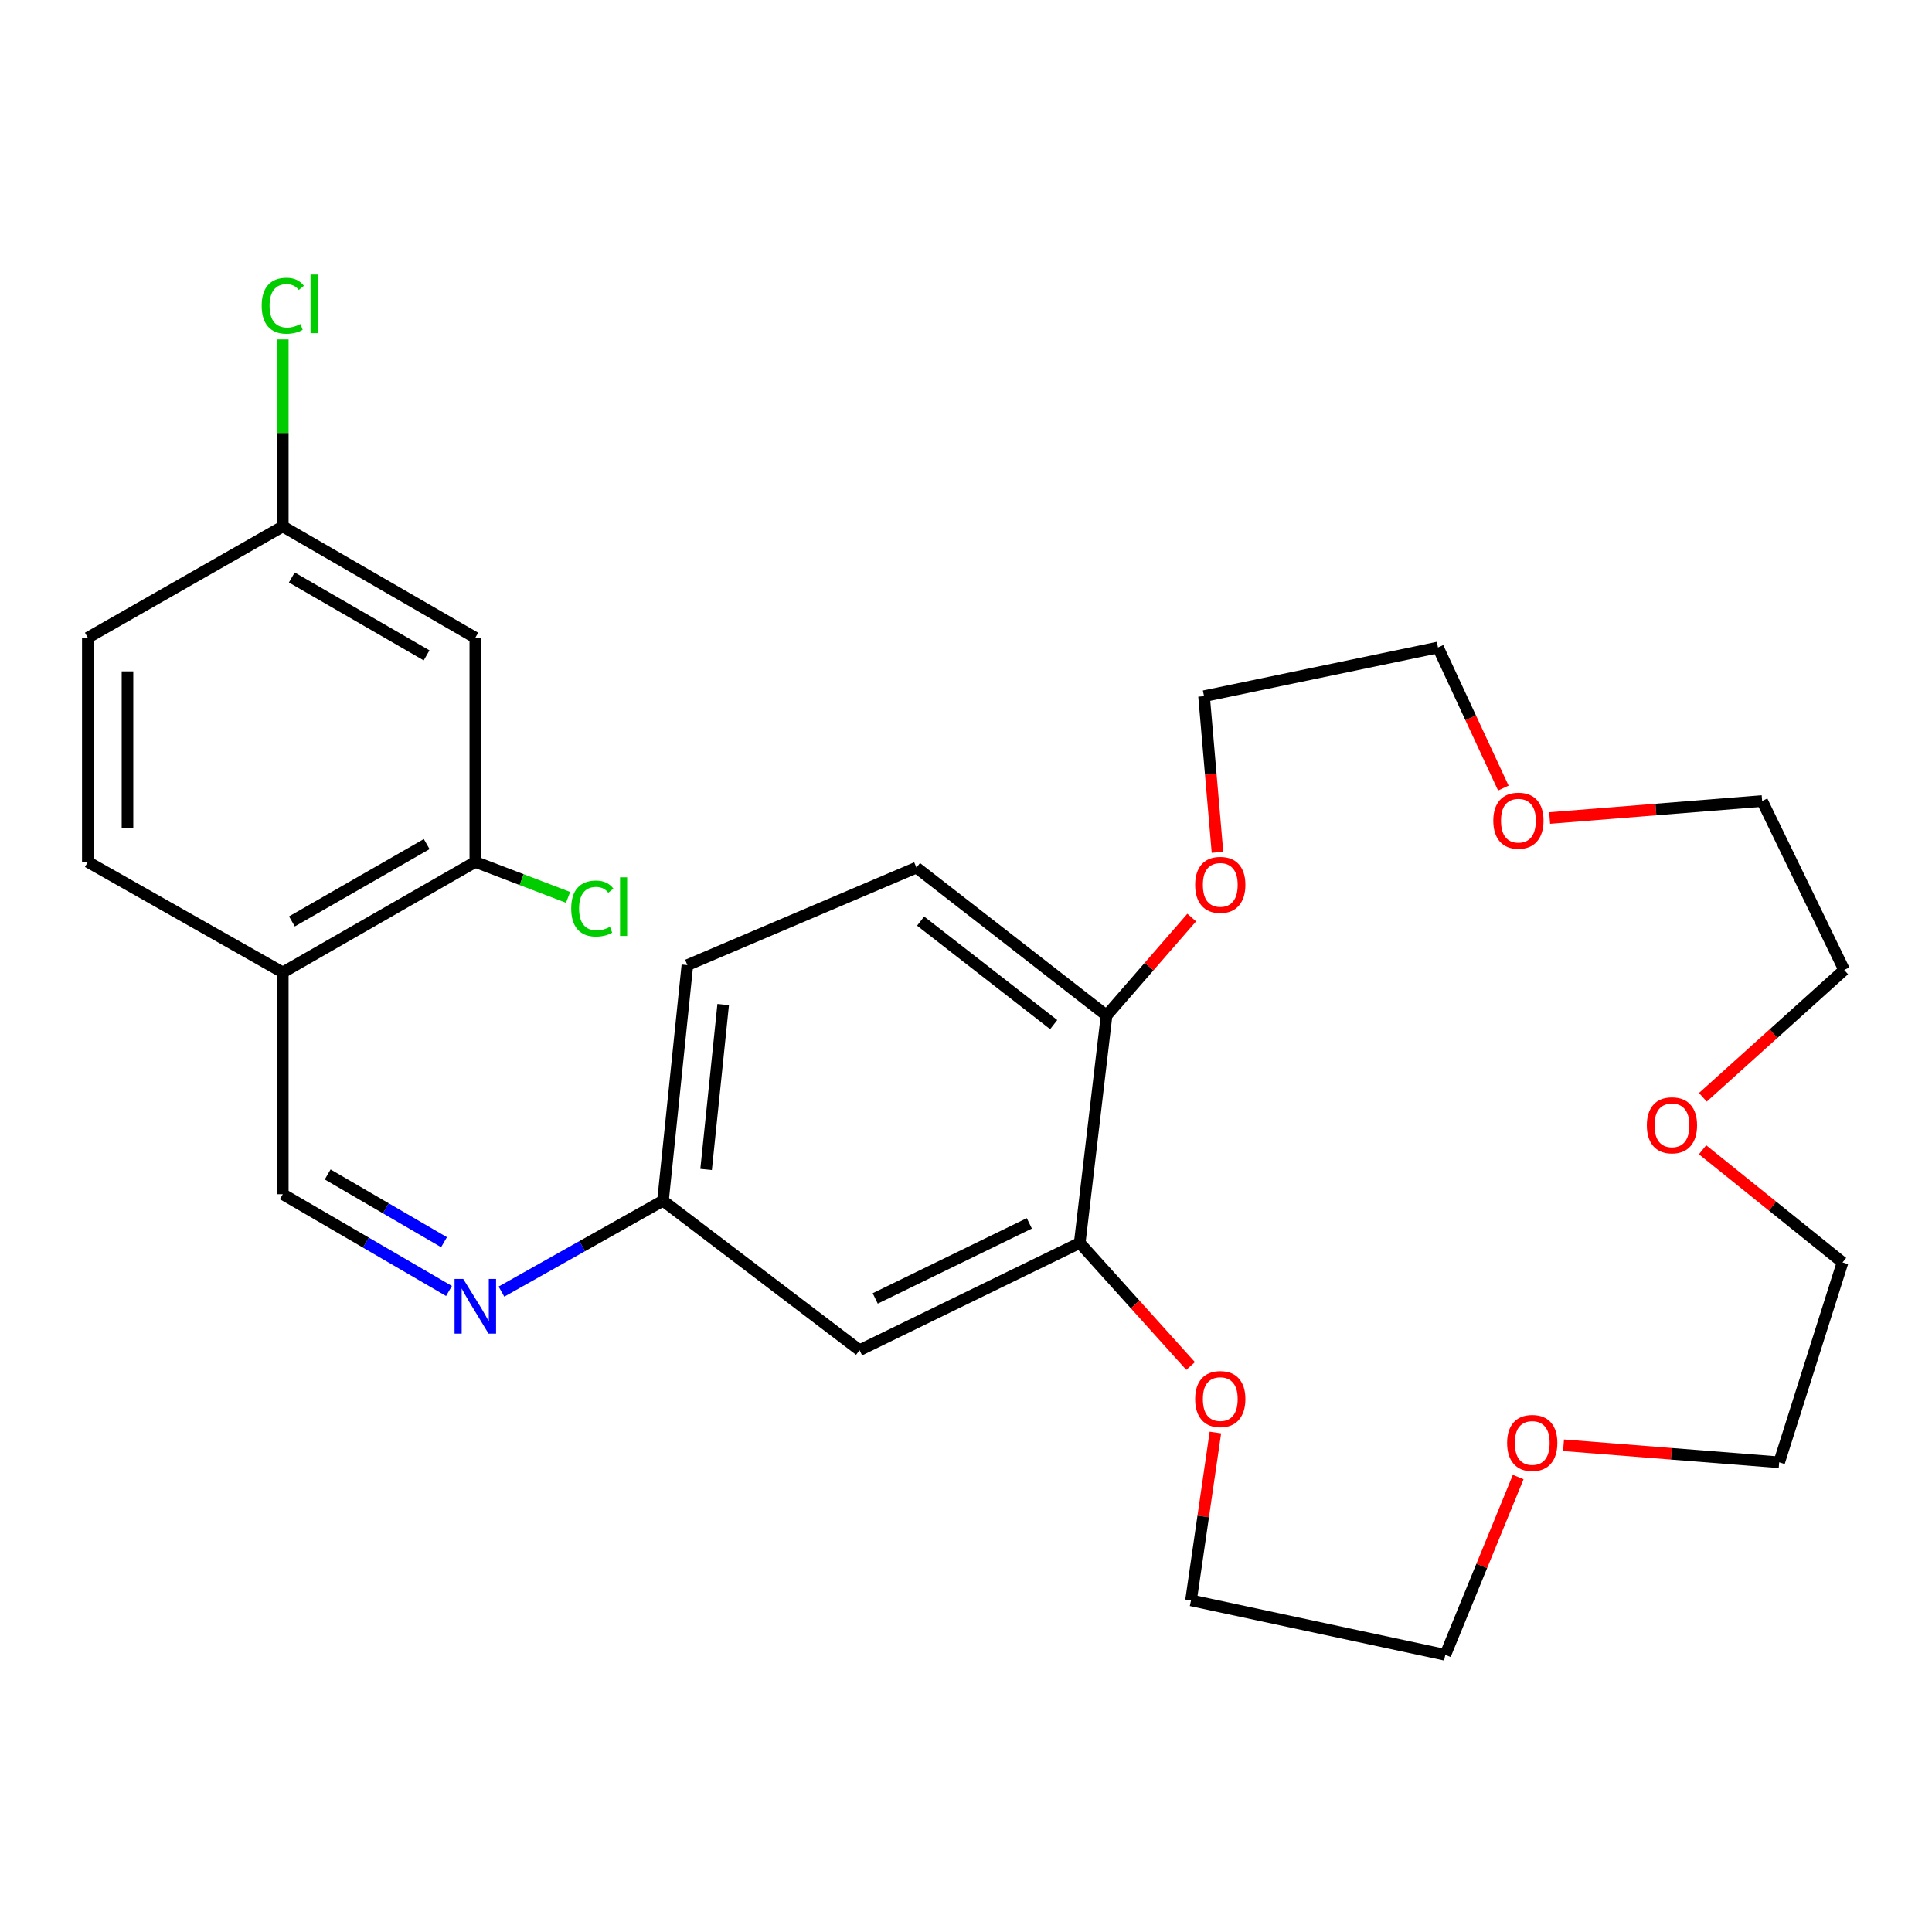 <?xml version='1.0' encoding='iso-8859-1'?>
<svg version='1.1' baseProfile='full'
              xmlns='http://www.w3.org/2000/svg'
                      xmlns:rdkit='http://www.rdkit.org/xml'
                      xmlns:xlink='http://www.w3.org/1999/xlink'
                  xml:space='preserve'
width='1000px' height='1000px' viewBox='0 0 1000 1000'>
<!-- END OF HEADER -->
<rect style='opacity:1.0;fill:#FFFFFF;stroke:none' width='1000' height='1000' x='0' y='0'> </rect>
<path class='bond-1' d='M 146.366,503.318 L 246.022,446.132' style='fill:none;fill-rule:evenodd;stroke:#000000;stroke-width:6px;stroke-linecap:butt;stroke-linejoin:miter;stroke-opacity:1' />
<path class='bond-1' d='M 151.094,476.93 L 220.854,436.9' style='fill:none;fill-rule:evenodd;stroke:#000000;stroke-width:6px;stroke-linecap:butt;stroke-linejoin:miter;stroke-opacity:1' />
<path class='bond-3' d='M 146.366,503.318 L 146.366,618.124' style='fill:none;fill-rule:evenodd;stroke:#000000;stroke-width:6px;stroke-linecap:butt;stroke-linejoin:miter;stroke-opacity:1' />
<path class='bond-10' d='M 146.366,503.318 L 45.455,446.132' style='fill:none;fill-rule:evenodd;stroke:#000000;stroke-width:6px;stroke-linecap:butt;stroke-linejoin:miter;stroke-opacity:1' />
<path class='bond-0' d='M 558.863,643.334 L 444.913,698.855' style='fill:none;fill-rule:evenodd;stroke:#000000;stroke-width:6px;stroke-linecap:butt;stroke-linejoin:miter;stroke-opacity:1' />
<path class='bond-0' d='M 532.777,633.203 L 453.011,672.068' style='fill:none;fill-rule:evenodd;stroke:#000000;stroke-width:6px;stroke-linecap:butt;stroke-linejoin:miter;stroke-opacity:1' />
<path class='bond-7' d='M 558.863,643.334 L 587.561,675.187' style='fill:none;fill-rule:evenodd;stroke:#000000;stroke-width:6px;stroke-linecap:butt;stroke-linejoin:miter;stroke-opacity:1' />
<path class='bond-7' d='M 587.561,675.187 L 616.259,707.04' style='fill:none;fill-rule:evenodd;stroke:#FF0000;stroke-width:6px;stroke-linecap:butt;stroke-linejoin:miter;stroke-opacity:1' />
<path class='bond-29' d='M 558.863,643.334 L 572.757,525.608' style='fill:none;fill-rule:evenodd;stroke:#000000;stroke-width:6px;stroke-linecap:butt;stroke-linejoin:miter;stroke-opacity:1' />
<path class='bond-5' d='M 246.022,446.132 L 246.022,330.083' style='fill:none;fill-rule:evenodd;stroke:#000000;stroke-width:6px;stroke-linecap:butt;stroke-linejoin:miter;stroke-opacity:1' />
<path class='bond-16' d='M 246.022,446.132 L 270.028,455.308' style='fill:none;fill-rule:evenodd;stroke:#000000;stroke-width:6px;stroke-linecap:butt;stroke-linejoin:miter;stroke-opacity:1' />
<path class='bond-16' d='M 270.028,455.308 L 294.033,464.484' style='fill:none;fill-rule:evenodd;stroke:#00CC00;stroke-width:6px;stroke-linecap:butt;stroke-linejoin:miter;stroke-opacity:1' />
<path class='bond-2' d='M 232.399,668.211 L 189.383,643.168' style='fill:none;fill-rule:evenodd;stroke:#0000FF;stroke-width:6px;stroke-linecap:butt;stroke-linejoin:miter;stroke-opacity:1' />
<path class='bond-2' d='M 189.383,643.168 L 146.366,618.124' style='fill:none;fill-rule:evenodd;stroke:#000000;stroke-width:6px;stroke-linecap:butt;stroke-linejoin:miter;stroke-opacity:1' />
<path class='bond-2' d='M 229.825,642.953 L 199.714,625.422' style='fill:none;fill-rule:evenodd;stroke:#0000FF;stroke-width:6px;stroke-linecap:butt;stroke-linejoin:miter;stroke-opacity:1' />
<path class='bond-2' d='M 199.714,625.422 L 169.602,607.892' style='fill:none;fill-rule:evenodd;stroke:#000000;stroke-width:6px;stroke-linecap:butt;stroke-linejoin:miter;stroke-opacity:1' />
<path class='bond-9' d='M 259.549,668.532 L 301.353,645.01' style='fill:none;fill-rule:evenodd;stroke:#0000FF;stroke-width:6px;stroke-linecap:butt;stroke-linejoin:miter;stroke-opacity:1' />
<path class='bond-9' d='M 301.353,645.01 L 343.158,621.489' style='fill:none;fill-rule:evenodd;stroke:#000000;stroke-width:6px;stroke-linecap:butt;stroke-linejoin:miter;stroke-opacity:1' />
<path class='bond-4' d='M 444.913,698.855 L 343.158,621.489' style='fill:none;fill-rule:evenodd;stroke:#000000;stroke-width:6px;stroke-linecap:butt;stroke-linejoin:miter;stroke-opacity:1' />
<path class='bond-28' d='M 246.022,330.083 L 146.366,272.475' style='fill:none;fill-rule:evenodd;stroke:#000000;stroke-width:6px;stroke-linecap:butt;stroke-linejoin:miter;stroke-opacity:1' />
<path class='bond-28' d='M 220.797,339.219 L 151.038,298.893' style='fill:none;fill-rule:evenodd;stroke:#000000;stroke-width:6px;stroke-linecap:butt;stroke-linejoin:miter;stroke-opacity:1' />
<path class='bond-6' d='M 572.757,525.608 L 474.356,449.075' style='fill:none;fill-rule:evenodd;stroke:#000000;stroke-width:6px;stroke-linecap:butt;stroke-linejoin:miter;stroke-opacity:1' />
<path class='bond-6' d='M 545.391,530.337 L 476.51,476.763' style='fill:none;fill-rule:evenodd;stroke:#000000;stroke-width:6px;stroke-linecap:butt;stroke-linejoin:miter;stroke-opacity:1' />
<path class='bond-8' d='M 572.757,525.608 L 594.791,500.269' style='fill:none;fill-rule:evenodd;stroke:#000000;stroke-width:6px;stroke-linecap:butt;stroke-linejoin:miter;stroke-opacity:1' />
<path class='bond-8' d='M 594.791,500.269 L 616.825,474.93' style='fill:none;fill-rule:evenodd;stroke:#FF0000;stroke-width:6px;stroke-linecap:butt;stroke-linejoin:miter;stroke-opacity:1' />
<path class='bond-20' d='M 629.084,741.471 L 622.777,784.907' style='fill:none;fill-rule:evenodd;stroke:#FF0000;stroke-width:6px;stroke-linecap:butt;stroke-linejoin:miter;stroke-opacity:1' />
<path class='bond-20' d='M 622.777,784.907 L 616.471,828.342' style='fill:none;fill-rule:evenodd;stroke:#000000;stroke-width:6px;stroke-linecap:butt;stroke-linejoin:miter;stroke-opacity:1' />
<path class='bond-21' d='M 630.166,441.159 L 626.69,400.753' style='fill:none;fill-rule:evenodd;stroke:#FF0000;stroke-width:6px;stroke-linecap:butt;stroke-linejoin:miter;stroke-opacity:1' />
<path class='bond-21' d='M 626.69,400.753 L 623.213,360.347' style='fill:none;fill-rule:evenodd;stroke:#000000;stroke-width:6px;stroke-linecap:butt;stroke-linejoin:miter;stroke-opacity:1' />
<path class='bond-17' d='M 343.158,621.489 L 355.786,499.542' style='fill:none;fill-rule:evenodd;stroke:#000000;stroke-width:6px;stroke-linecap:butt;stroke-linejoin:miter;stroke-opacity:1' />
<path class='bond-17' d='M 365.476,605.312 L 374.316,519.949' style='fill:none;fill-rule:evenodd;stroke:#000000;stroke-width:6px;stroke-linecap:butt;stroke-linejoin:miter;stroke-opacity:1' />
<path class='bond-18' d='M 45.455,446.132 L 45.455,330.083' style='fill:none;fill-rule:evenodd;stroke:#000000;stroke-width:6px;stroke-linecap:butt;stroke-linejoin:miter;stroke-opacity:1' />
<path class='bond-18' d='M 65.988,428.725 L 65.988,347.49' style='fill:none;fill-rule:evenodd;stroke:#000000;stroke-width:6px;stroke-linecap:butt;stroke-linejoin:miter;stroke-opacity:1' />
<path class='bond-11' d='M 785.817,764.515 L 766.954,810.528' style='fill:none;fill-rule:evenodd;stroke:#FF0000;stroke-width:6px;stroke-linecap:butt;stroke-linejoin:miter;stroke-opacity:1' />
<path class='bond-11' d='M 766.954,810.528 L 748.092,856.542' style='fill:none;fill-rule:evenodd;stroke:#000000;stroke-width:6px;stroke-linecap:butt;stroke-linejoin:miter;stroke-opacity:1' />
<path class='bond-25' d='M 809.288,748.069 L 865.096,752.477' style='fill:none;fill-rule:evenodd;stroke:#FF0000;stroke-width:6px;stroke-linecap:butt;stroke-linejoin:miter;stroke-opacity:1' />
<path class='bond-25' d='M 865.096,752.477 L 920.905,756.885' style='fill:none;fill-rule:evenodd;stroke:#000000;stroke-width:6px;stroke-linecap:butt;stroke-linejoin:miter;stroke-opacity:1' />
<path class='bond-12' d='M 881.24,595.115 L 917.471,624.272' style='fill:none;fill-rule:evenodd;stroke:#FF0000;stroke-width:6px;stroke-linecap:butt;stroke-linejoin:miter;stroke-opacity:1' />
<path class='bond-12' d='M 917.471,624.272 L 953.701,653.43' style='fill:none;fill-rule:evenodd;stroke:#000000;stroke-width:6px;stroke-linecap:butt;stroke-linejoin:miter;stroke-opacity:1' />
<path class='bond-30' d='M 881.407,567.955 L 917.976,535.004' style='fill:none;fill-rule:evenodd;stroke:#FF0000;stroke-width:6px;stroke-linecap:butt;stroke-linejoin:miter;stroke-opacity:1' />
<path class='bond-30' d='M 917.976,535.004 L 954.545,502.052' style='fill:none;fill-rule:evenodd;stroke:#000000;stroke-width:6px;stroke-linecap:butt;stroke-linejoin:miter;stroke-opacity:1' />
<path class='bond-13' d='M 778.127,407.908 L 761.216,371.522' style='fill:none;fill-rule:evenodd;stroke:#FF0000;stroke-width:6px;stroke-linecap:butt;stroke-linejoin:miter;stroke-opacity:1' />
<path class='bond-13' d='M 761.216,371.522 L 744.304,335.136' style='fill:none;fill-rule:evenodd;stroke:#000000;stroke-width:6px;stroke-linecap:butt;stroke-linejoin:miter;stroke-opacity:1' />
<path class='bond-26' d='M 802.094,423.404 L 857.09,419.003' style='fill:none;fill-rule:evenodd;stroke:#FF0000;stroke-width:6px;stroke-linecap:butt;stroke-linejoin:miter;stroke-opacity:1' />
<path class='bond-26' d='M 857.09,419.003 L 912.087,414.601' style='fill:none;fill-rule:evenodd;stroke:#000000;stroke-width:6px;stroke-linecap:butt;stroke-linejoin:miter;stroke-opacity:1' />
<path class='bond-14' d='M 474.356,449.075 L 355.786,499.542' style='fill:none;fill-rule:evenodd;stroke:#000000;stroke-width:6px;stroke-linecap:butt;stroke-linejoin:miter;stroke-opacity:1' />
<path class='bond-15' d='M 146.366,272.475 L 45.455,330.083' style='fill:none;fill-rule:evenodd;stroke:#000000;stroke-width:6px;stroke-linecap:butt;stroke-linejoin:miter;stroke-opacity:1' />
<path class='bond-19' d='M 146.366,272.475 L 146.366,224.077' style='fill:none;fill-rule:evenodd;stroke:#000000;stroke-width:6px;stroke-linecap:butt;stroke-linejoin:miter;stroke-opacity:1' />
<path class='bond-19' d='M 146.366,224.077 L 146.366,175.679' style='fill:none;fill-rule:evenodd;stroke:#00CC00;stroke-width:6px;stroke-linecap:butt;stroke-linejoin:miter;stroke-opacity:1' />
<path class='bond-27' d='M 616.471,828.342 L 748.092,856.542' style='fill:none;fill-rule:evenodd;stroke:#000000;stroke-width:6px;stroke-linecap:butt;stroke-linejoin:miter;stroke-opacity:1' />
<path class='bond-22' d='M 623.213,360.347 L 744.304,335.136' style='fill:none;fill-rule:evenodd;stroke:#000000;stroke-width:6px;stroke-linecap:butt;stroke-linejoin:miter;stroke-opacity:1' />
<path class='bond-23' d='M 953.701,653.43 L 920.905,756.885' style='fill:none;fill-rule:evenodd;stroke:#000000;stroke-width:6px;stroke-linecap:butt;stroke-linejoin:miter;stroke-opacity:1' />
<path class='bond-24' d='M 954.545,502.052 L 912.087,414.601' style='fill:none;fill-rule:evenodd;stroke:#000000;stroke-width:6px;stroke-linecap:butt;stroke-linejoin:miter;stroke-opacity:1' />
<path  class='atom-3' d='M 239.762 661.982
L 249.042 676.982
Q 249.962 678.462, 251.442 681.142
Q 252.922 683.822, 253.002 683.982
L 253.002 661.982
L 256.762 661.982
L 256.762 690.302
L 252.882 690.302
L 242.922 673.902
Q 241.762 671.982, 240.522 669.782
Q 239.322 667.582, 238.962 666.902
L 238.962 690.302
L 235.282 690.302
L 235.282 661.982
L 239.762 661.982
' fill='#0000FF'/>
<path  class='atom-8' d='M 618.609 724.157
Q 618.609 717.357, 621.969 713.557
Q 625.329 709.757, 631.609 709.757
Q 637.889 709.757, 641.249 713.557
Q 644.609 717.357, 644.609 724.157
Q 644.609 731.037, 641.209 734.957
Q 637.809 738.837, 631.609 738.837
Q 625.369 738.837, 621.969 734.957
Q 618.609 731.077, 618.609 724.157
M 631.609 735.637
Q 635.929 735.637, 638.249 732.757
Q 640.609 729.837, 640.609 724.157
Q 640.609 718.597, 638.249 715.797
Q 635.929 712.957, 631.609 712.957
Q 627.289 712.957, 624.929 715.757
Q 622.609 718.557, 622.609 724.157
Q 622.609 729.877, 624.929 732.757
Q 627.289 735.637, 631.609 735.637
' fill='#FF0000'/>
<path  class='atom-9' d='M 618.609 458.007
Q 618.609 451.207, 621.969 447.407
Q 625.329 443.607, 631.609 443.607
Q 637.889 443.607, 641.249 447.407
Q 644.609 451.207, 644.609 458.007
Q 644.609 464.887, 641.209 468.807
Q 637.809 472.687, 631.609 472.687
Q 625.369 472.687, 621.969 468.807
Q 618.609 464.927, 618.609 458.007
M 631.609 469.487
Q 635.929 469.487, 638.249 466.607
Q 640.609 463.687, 640.609 458.007
Q 640.609 452.447, 638.249 449.647
Q 635.929 446.807, 631.609 446.807
Q 627.289 446.807, 624.929 449.607
Q 622.609 452.407, 622.609 458.007
Q 622.609 463.727, 624.929 466.607
Q 627.289 469.487, 631.609 469.487
' fill='#FF0000'/>
<path  class='atom-12' d='M 780.083 746.869
Q 780.083 740.069, 783.443 736.269
Q 786.803 732.469, 793.083 732.469
Q 799.363 732.469, 802.723 736.269
Q 806.083 740.069, 806.083 746.869
Q 806.083 753.749, 802.683 757.669
Q 799.283 761.549, 793.083 761.549
Q 786.843 761.549, 783.443 757.669
Q 780.083 753.789, 780.083 746.869
M 793.083 758.349
Q 797.403 758.349, 799.723 755.469
Q 802.083 752.549, 802.083 746.869
Q 802.083 741.309, 799.723 738.509
Q 797.403 735.669, 793.083 735.669
Q 788.763 735.669, 786.403 738.469
Q 784.083 741.269, 784.083 746.869
Q 784.083 752.589, 786.403 755.469
Q 788.763 758.349, 793.083 758.349
' fill='#FF0000'/>
<path  class='atom-13' d='M 852.407 582.452
Q 852.407 575.652, 855.767 571.852
Q 859.127 568.052, 865.407 568.052
Q 871.687 568.052, 875.047 571.852
Q 878.407 575.652, 878.407 582.452
Q 878.407 589.332, 875.007 593.252
Q 871.607 597.132, 865.407 597.132
Q 859.167 597.132, 855.767 593.252
Q 852.407 589.372, 852.407 582.452
M 865.407 593.932
Q 869.727 593.932, 872.047 591.052
Q 874.407 588.132, 874.407 582.452
Q 874.407 576.892, 872.047 574.092
Q 869.727 571.252, 865.407 571.252
Q 861.087 571.252, 858.727 574.052
Q 856.407 576.852, 856.407 582.452
Q 856.407 588.172, 858.727 591.052
Q 861.087 593.932, 865.407 593.932
' fill='#FF0000'/>
<path  class='atom-14' d='M 772.93 424.777
Q 772.93 417.977, 776.29 414.177
Q 779.65 410.377, 785.93 410.377
Q 792.21 410.377, 795.57 414.177
Q 798.93 417.977, 798.93 424.777
Q 798.93 431.657, 795.53 435.577
Q 792.13 439.457, 785.93 439.457
Q 779.69 439.457, 776.29 435.577
Q 772.93 431.697, 772.93 424.777
M 785.93 436.257
Q 790.25 436.257, 792.57 433.377
Q 794.93 430.457, 794.93 424.777
Q 794.93 419.217, 792.57 416.417
Q 790.25 413.577, 785.93 413.577
Q 781.61 413.577, 779.25 416.377
Q 776.93 419.177, 776.93 424.777
Q 776.93 430.497, 779.25 433.377
Q 781.61 436.257, 785.93 436.257
' fill='#FF0000'/>
<path  class='atom-17' d='M 295.653 470.258
Q 295.653 463.218, 298.933 459.538
Q 302.253 455.818, 308.533 455.818
Q 314.373 455.818, 317.493 459.938
L 314.853 462.098
Q 312.573 459.098, 308.533 459.098
Q 304.253 459.098, 301.973 461.978
Q 299.733 464.818, 299.733 470.258
Q 299.733 475.858, 302.053 478.738
Q 304.413 481.618, 308.973 481.618
Q 312.093 481.618, 315.733 479.738
L 316.853 482.738
Q 315.373 483.698, 313.133 484.258
Q 310.893 484.818, 308.413 484.818
Q 302.253 484.818, 298.933 481.058
Q 295.653 477.298, 295.653 470.258
' fill='#00CC00'/>
<path  class='atom-17' d='M 320.933 454.098
L 324.613 454.098
L 324.613 484.458
L 320.933 484.458
L 320.933 454.098
' fill='#00CC00'/>
<path  class='atom-20' d='M 135.446 158.238
Q 135.446 151.198, 138.726 147.518
Q 142.046 143.798, 148.326 143.798
Q 154.166 143.798, 157.286 147.918
L 154.646 150.078
Q 152.366 147.078, 148.326 147.078
Q 144.046 147.078, 141.766 149.958
Q 139.526 152.798, 139.526 158.238
Q 139.526 163.838, 141.846 166.718
Q 144.206 169.598, 148.766 169.598
Q 151.886 169.598, 155.526 167.718
L 156.646 170.718
Q 155.166 171.678, 152.926 172.238
Q 150.686 172.798, 148.206 172.798
Q 142.046 172.798, 138.726 169.038
Q 135.446 165.278, 135.446 158.238
' fill='#00CC00'/>
<path  class='atom-20' d='M 160.726 142.078
L 164.406 142.078
L 164.406 172.438
L 160.726 172.438
L 160.726 142.078
' fill='#00CC00'/>
</svg>
